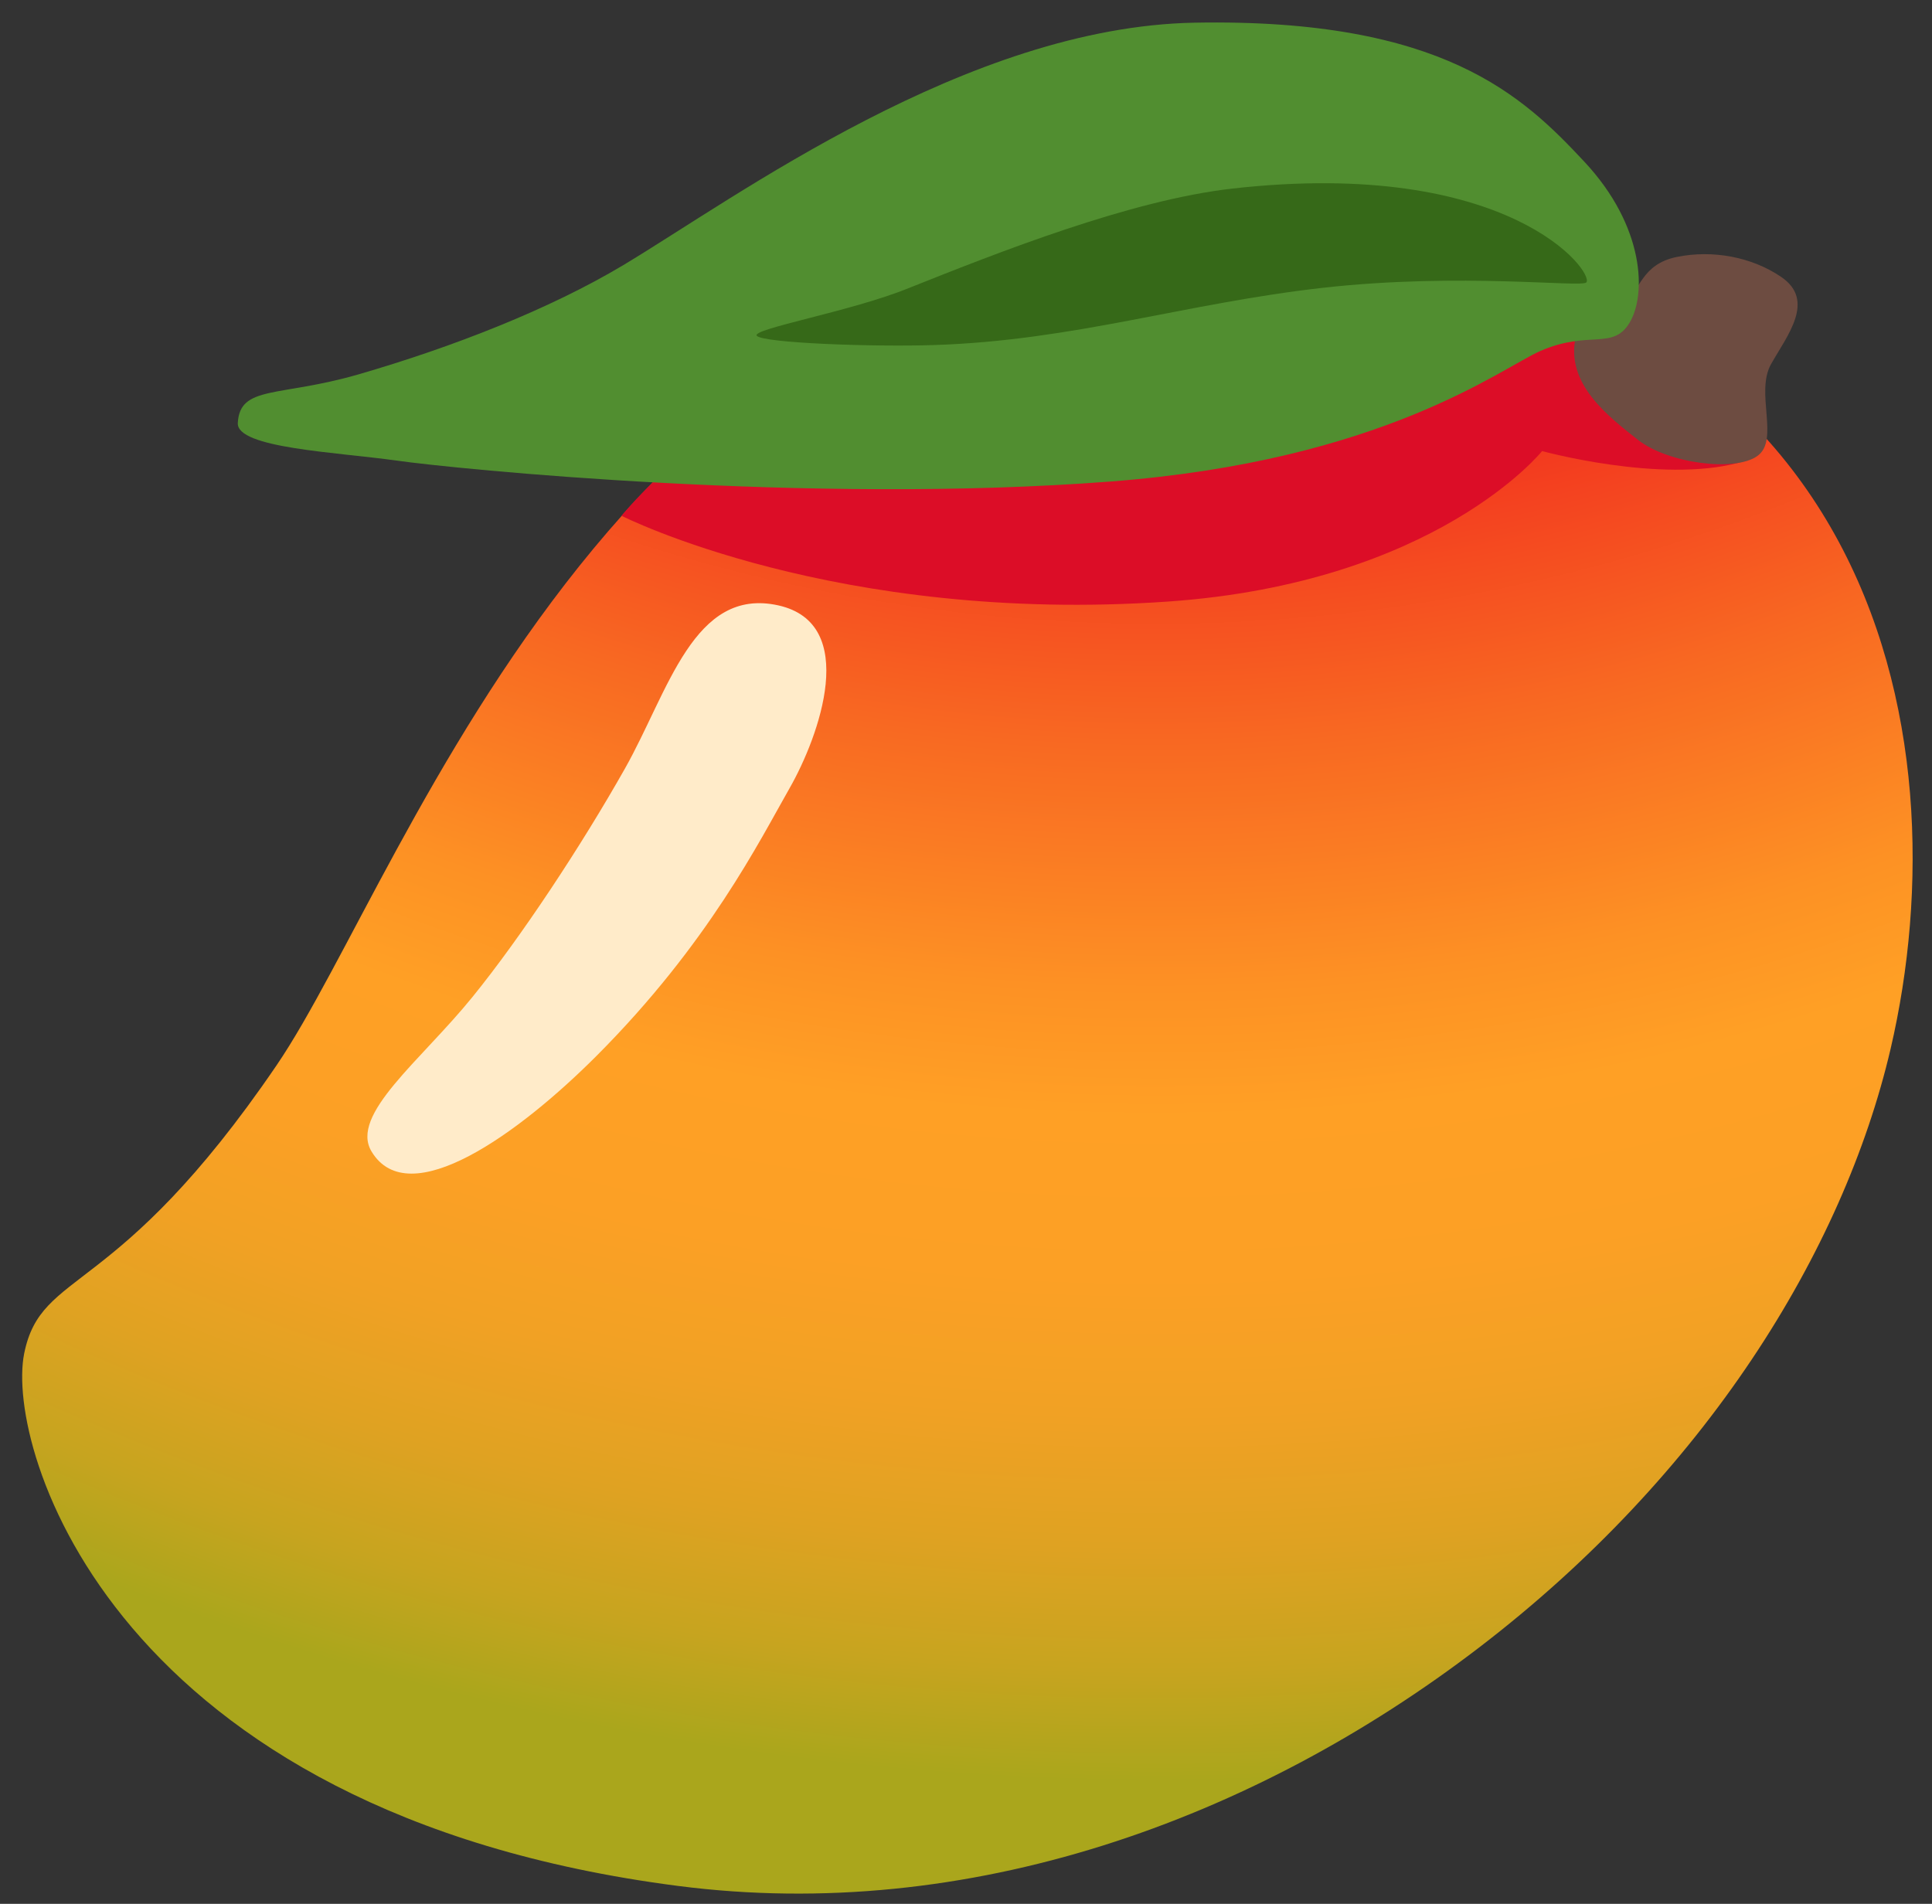<?xml version="1.0" encoding="UTF-8"?> <svg xmlns="http://www.w3.org/2000/svg" width="69" height="68" viewBox="0 0 69 68" fill="none"><rect x="0" y="0" width="69" height="68" fill="#333333" stroke="none"/> <path d="M0.863 48.347C0.186 51.734 4.052 64.758 24.223 67.362C34.587 68.698 44.765 65.017 52.824 58.846C60.883 52.675 65.825 44.723 67.522 37.459C70.131 26.272 67.133 9.382 44.945 8.384C22.256 7.364 14.631 31.085 9.874 38.056C4.148 46.459 1.477 45.287 0.863 48.347Z" fill="url(#paint0_radial_277_455)"></path> <path d="M22.196 18.422C22.196 18.422 29.844 22.31 41.701 21.487C51.299 20.822 55.075 16.111 55.075 16.111C55.075 16.111 59.296 17.272 62.097 16.528C63.218 16.229 63.461 15.621 62.091 14.2C60.023 12.048 52.922 8.063 42.451 8.734C29.348 9.585 22.196 18.422 22.196 18.422Z" fill="#DC0D27"></path> <path d="M13.269 41.128C14.599 43.343 18.538 40.486 21.311 37.707C25.312 33.695 27.133 30.02 28.198 28.155C29.263 26.289 30.706 22.271 27.798 21.623C24.771 20.952 23.875 24.694 22.32 27.45C20.764 30.206 18.6 33.486 16.864 35.622C15.021 37.893 12.48 39.815 13.269 41.128Z" fill="#FFEBC9"></path> <path d="M56.278 12.025C55.895 13.699 57.434 14.871 58.499 15.711C59.564 16.55 61.965 16.866 62.765 16.285C63.565 15.711 62.675 14.02 63.255 13C63.83 11.98 64.856 10.734 63.61 9.889C62.568 9.179 61.164 8.914 59.879 9.179C58.594 9.444 58.589 10.424 58.059 10.689C57.518 10.96 56.408 11.45 56.278 12.025Z" fill="#6D4C41"></path> <path d="M55.022 12.532C53.601 13.152 49.42 16.449 39.659 17.199C28.894 18.027 16.254 16.748 14.146 16.449C12.038 16.15 8.442 16.009 8.493 15.108C8.566 13.755 9.964 14.189 12.782 13.378C16.169 12.397 19.629 11.044 22.267 9.466C26.313 7.037 34.553 0.962 42.662 0.81C51.544 0.647 54.401 3.442 56.583 5.775C58.764 8.108 58.797 10.554 58.194 11.535C57.597 12.515 56.752 11.783 55.022 12.532Z" fill="#518E30"></path> <path d="M27.028 11.992C27.237 12.251 31.17 12.397 33.363 12.324C38.367 12.161 42.329 10.831 47.26 10.278C52.191 9.726 56.492 10.278 56.655 10.087C56.954 9.737 53.927 5.623 44.025 6.734C40.379 7.145 35.69 8.999 32.455 10.29C30.393 11.129 26.831 11.744 27.028 11.992Z" fill="#366918"></path> <defs> <radialGradient id="paint0_radial_277_455" cx="0" cy="0" r="1" gradientUnits="userSpaceOnUse" gradientTransform="translate(41.098 -36.776) scale(103.676)"> <stop offset="0.532" stop-color="#F33A1F"></stop> <stop offset="0.615" stop-color="#F86922"></stop> <stop offset="0.696" stop-color="#FD9124"></stop> <stop offset="0.739" stop-color="#FFA025"></stop> <stop offset="0.793" stop-color="#FCA025"></stop> <stop offset="0.839" stop-color="#F1A124"></stop> <stop offset="0.883" stop-color="#DFA222"></stop> <stop offset="0.925" stop-color="#C7A41F"></stop> <stop offset="0.962" stop-color="#AAA61C"></stop> </radialGradient> </defs> </svg> 